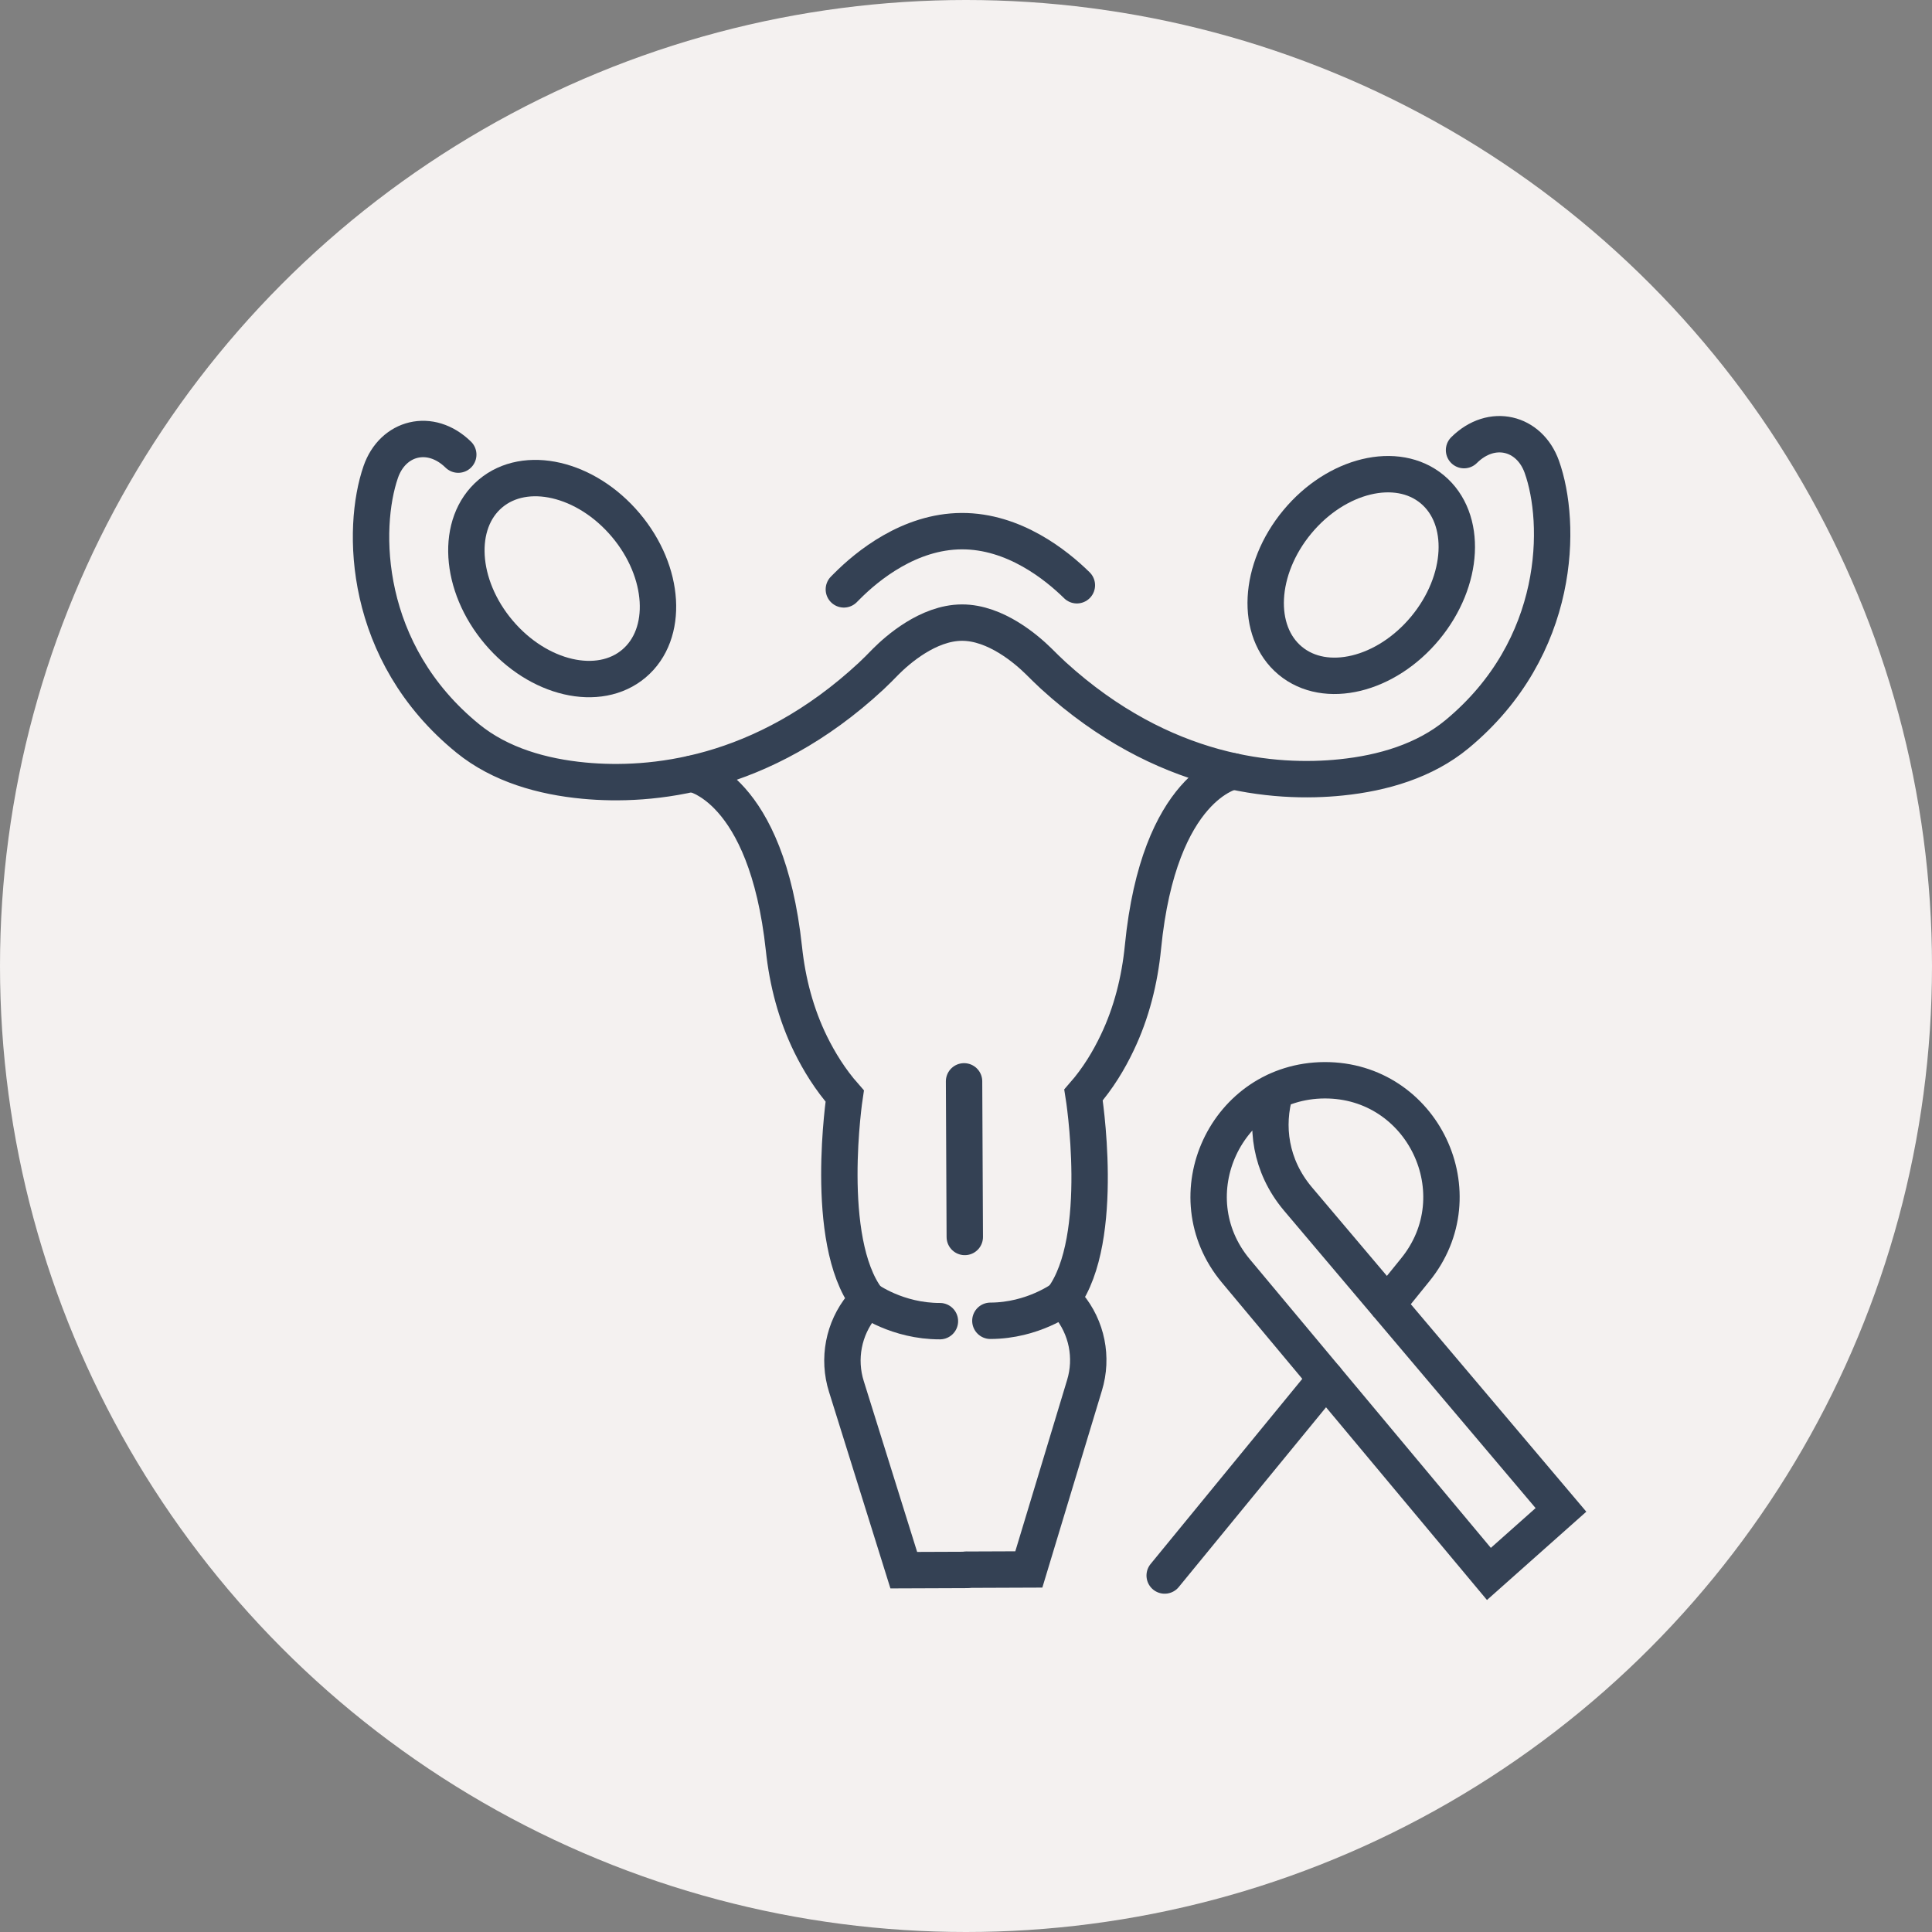 <svg xmlns="http://www.w3.org/2000/svg" id="Layer_2" data-name="Layer 2" viewBox="0 0 159.28 159.28"><rect x="0" y="0" width="159.28" height="159.28" fill="#808080" stroke="none"/><defs><style>      .cls-1, .cls-2 {        fill: none;        stroke: #344154;        stroke-miterlimit: 10;        stroke-width: 3px;      }      .cls-2 {        stroke-linecap: round;      }      .cls-3 {        fill: #f4f1f0;        stroke-width: 0px;      }    </style></defs><g id="Icon_Set" data-name="Icon Set"><g><g id="Layer_1-2" data-name="Layer 1-2"><circle class="cls-3" cx="79.64" cy="79.64" r="79.64"></circle></g><g><g><path class="cls-1" d="m106.95,43.03c-3.23,3.9-3.49,9.02-.58,11.44,2.91,2.42,7.9,1.21,11.13-2.69,3.23-3.9,3.49-9.02.58-11.44-2.91-2.42-7.9-1.21-11.13,2.69Z"></path><path class="cls-2" d="m69.57,48.59l.25-.25c1.68-1.69,5.15-4.53,9.46-4.55,4.31-.02,7.8,2.79,9.5,4.46"></path><path class="cls-2" d="m120.7,37.11c2.28-2.26,5.39-1.47,6.41,1.37,1.65,4.61,1.67,14.88-6.99,22.05-2.66,2.2-6.12,3.21-9.55,3.56-5.41.56-14.65-.13-23.73-8.4-.42-.39-.83-.79-1.24-1.2-.95-.93-3.51-3.17-6.3-3.16-2.79.01-5.33,2.27-6.27,3.21-.4.41-.8.82-1.22,1.21-9,8.35-18.23,9.12-23.65,8.61-3.43-.32-6.91-1.3-9.58-3.47-8.72-7.09-8.79-17.36-7.19-21.98.99-2.86,4.1-3.67,6.39-1.43"></path><ellipse class="cls-1" cx="46.35" cy="47.7" rx="6.85" ry="9.17" transform="translate(-19.84 41.16) rotate(-40.18)"></ellipse><path class="cls-2" d="m57.06,63.79s6.13,1.03,7.57,14.42c.29,2.73.99,5.41,2.2,7.88.7,1.42,1.61,2.91,2.81,4.27,0,0-1.8,11.87,1.87,16.76l-.46.57c-1.51,1.85-1.99,4.34-1.27,6.62l4.73,15.14,5.16-.02"></path><path class="cls-2" d="m101.67,63.59s-6.12,1.09-7.44,14.49c-.27,2.73-.94,5.42-2.13,7.9-.68,1.43-1.58,2.93-2.77,4.29,0,0,1.91,11.85-1.72,16.77l.47.56c1.53,1.84,2.03,4.32,1.33,6.61l-4.59,15.18-5.16.02"></path><path class="cls-2" d="m71.51,107.12s2.46,1.81,5.98,1.8"></path><path class="cls-2" d="m87.62,107.04s-2.45,1.84-5.97,1.85"></path><line class="cls-2" x1="79.54" y1="101.98" x2="79.48" y2="89.15"></line></g><g><path class="cls-2" d="m114.36,107.55l2.29-2.83c5.14-6.27.65-15.69-7.45-15.66h0c-8.11.04-12.51,9.5-7.31,15.72l20.86,24.98,5.94-5.28-21.71-25.67c-2.25-2.69-2.7-5.98-1.83-8.86"></path><line class="cls-2" x1="96.02" y1="129.89" x2="109.31" y2="113.67"></line></g></g></g></g></svg>